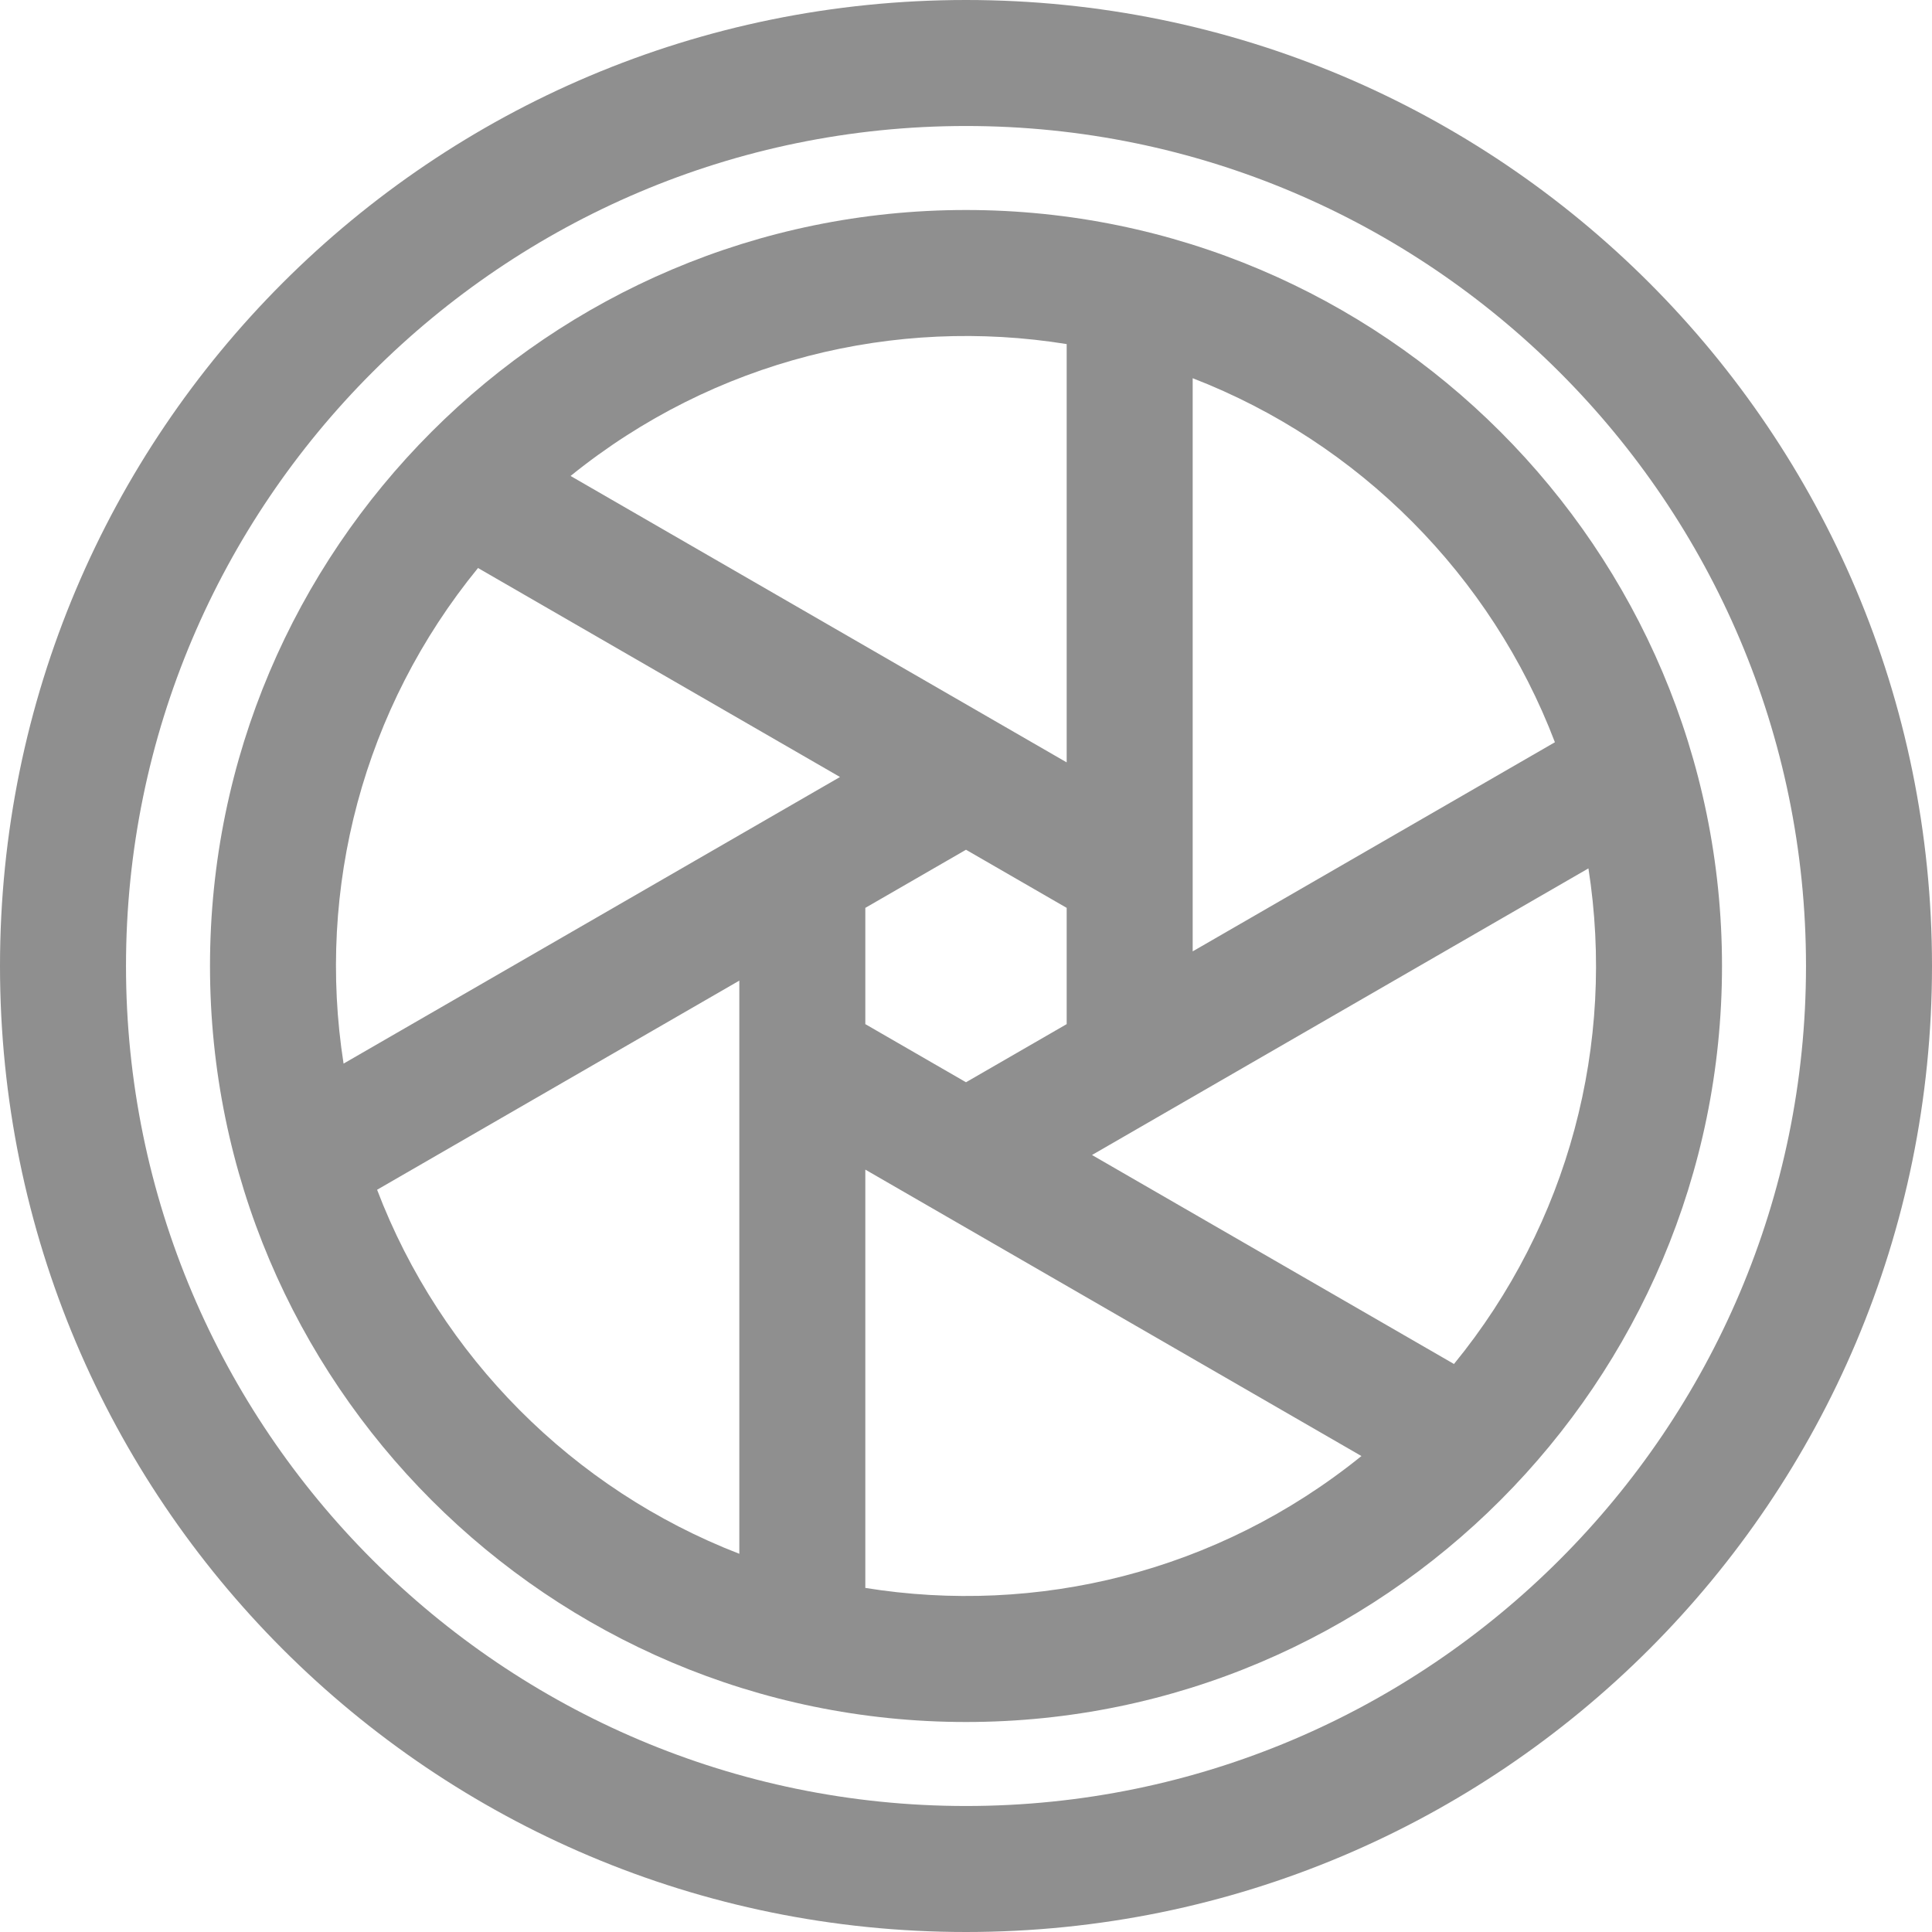 <?xml version="1.0" encoding="UTF-8"?> <svg xmlns="http://www.w3.org/2000/svg" width="512" height="512" viewBox="0 0 512 512" fill="none"><g clip-path="url(#clip0_1495_14)"><path d="M256 0C114.509 0 0 114.498 0 256C0 397.491 114.498 512 256 512C397.491 512 512 397.502 512 256C512 114.509 397.502 0 256 0ZM256 478.609C133.254 478.609 33.391 378.747 33.391 256C33.391 133.253 133.254 33.391 256 33.391C378.746 33.391 478.609 133.254 478.609 256C478.609 378.746 378.746 478.609 256 478.609Z" fill="#8F8F8F"></path><path d="M256 55.652C145.515 55.652 55.652 145.554 55.652 256C55.652 366.472 145.528 456.348 256 456.348C366.668 456.348 456.348 366.267 456.348 256C456.348 145.528 366.472 55.652 256 55.652ZM316.072 100.228C360.145 117.283 395.225 152.525 412.066 196.703L316.072 252.125C316.072 246.635 316.072 105.742 316.072 100.228ZM282.681 91.185V202.04C277.924 199.294 155.972 128.884 151.206 126.133C189.441 95.219 237.351 83.874 282.681 91.185ZM195.928 411.772C151.855 394.717 116.775 359.475 99.934 315.297L195.928 259.875C195.928 265.365 195.928 406.258 195.928 411.772ZM91.049 281.868C83.789 235.386 96.261 187.753 126.679 150.528L222.609 205.913C217.855 208.658 95.825 279.111 91.049 281.868ZM229.319 240.595L256 225.191L282.681 240.595V271.404L256 286.809L229.319 271.405V240.595ZM229.319 420.815V309.96C234.076 312.706 356.028 383.116 360.794 385.867C322.559 416.781 274.65 428.125 229.319 420.815ZM385.321 361.472L289.391 306.087C294.145 303.342 416.174 232.889 420.951 230.132C428.211 276.612 415.738 324.247 385.321 361.472Z" fill="#8F8F8F"></path></g><defs><clipPath id="clip0_1495_14"><rect width="512" height="512" fill="white"></rect></clipPath></defs></svg> 